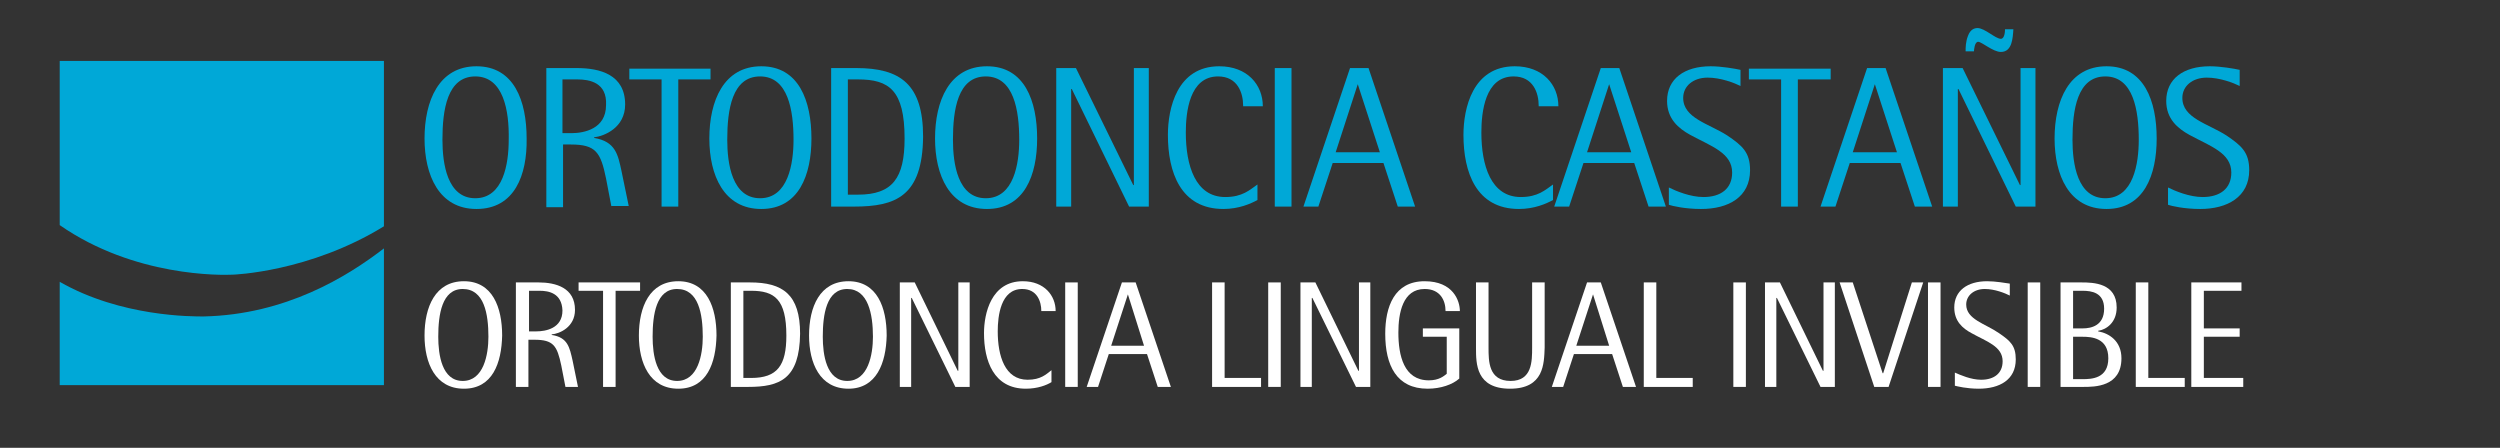 <?xml version="1.0" encoding="utf-8"?>
<!-- Generator: Adobe Illustrator 19.0.0, SVG Export Plug-In . SVG Version: 6.00 Build 0)  -->
<svg version="1.0" id="Capa_1" xmlns="http://www.w3.org/2000/svg" xmlns:xlink="http://www.w3.org/1999/xlink" x="0px" y="0px"
	 viewBox="0 0 418.7 75" style="enable-background:new 0 0 418.7 75;" xml:space="preserve">
<rect x="0" y="0" width="418.7" height="75" fill="#333333" stroke="none"/>
<style type="text/css">
	.st0{fill:#00A8D7;}
	.st1{fill:#FFFFFF;}
</style>
<g id="XMLID_86_">
	<path id="XMLID_88_" class="st0" d="M39,46c0,0,12.8-0.4,25.3-8.1V10.2H10v27.5C22.5,46.4,37.1,46.1,39,46z"/>
	<path id="XMLID_87_" class="st0" d="M34.1,53c-1.8,0-13.8,0.1-24.1-5.8v17.3h54.3V41.6C58.2,46.3,47.9,52.7,34.1,53z"/>
</g>
<g>
	<path class="st0" d="M79.8,35c-6.3,0-8.7-5.7-8.7-11.8c0-6.3,2.4-12.1,8.7-12.1c6.3,0,8.4,5.8,8.4,12.1C88.3,29.3,86.2,35,79.8,35z
		 M79.6,12.8c-4.7,0-5.5,5.6-5.5,10.6c0,4,0.8,9.8,5.5,9.8c4.7,0,5.6-5.8,5.6-9.8C85.3,18.5,84.3,12.8,79.6,12.8z"/>
	<path class="st0" d="M102.4,34.6l-0.9-4.7c-0.9-4.4-1.7-5.7-5.9-5.7h-1.3v10.5h-2.8V11.4h5.1c3.9,0,8.1,1.1,8.1,6.1
		c0,3.9-3.5,5.3-5.2,5.5v0.1c3.6,0.6,4,2.8,4.6,5.6l1.2,5.8H102.4z M96.7,13.3h-2.5v9h1.5c2.1,0,5.8-0.7,5.8-4.7
		C101.7,13.8,98.7,13.3,96.7,13.3z"/>
	<path class="st0" d="M113.6,13.3v21.3h-2.8V13.3h-5.4v-1.8H119v1.8H113.6z"/>
	<path class="st0" d="M127.5,35c-6.3,0-8.7-5.7-8.7-11.8c0-6.3,2.4-12.1,8.7-12.1c6.3,0,8.4,5.8,8.4,12.1
		C135.9,29.3,133.8,35,127.5,35z M127.3,12.8c-4.7,0-5.5,5.6-5.5,10.6c0,4,0.8,9.8,5.5,9.8c4.7,0,5.6-5.8,5.6-9.8
		C132.9,18.5,132,12.8,127.3,12.8z"/>
	<path class="st0" d="M143,34.6h-3.8V11.4h4.2c7.4,0,11.2,2.7,11.2,11.5C154.5,32.9,150,34.6,143,34.6z M143.7,13.3h-1.7v19.3h1.7
		c5.8,0,7.8-2.8,7.8-9.4C151.5,15.1,148.9,13.3,143.7,13.3z"/>
	<path class="st0" d="M165.3,35c-6.3,0-8.7-5.7-8.7-11.8c0-6.3,2.4-12.1,8.7-12.1c6.3,0,8.4,5.8,8.4,12.1
		C173.7,29.3,171.6,35,165.3,35z M165.1,12.8c-4.7,0-5.5,5.6-5.5,10.6c0,4,0.8,9.8,5.5,9.8c4.7,0,5.6-5.8,5.6-9.8
		C170.7,18.5,169.8,12.8,165.1,12.8z"/>
	<path class="st0" d="M189.1,34.6l-9.6-19.7h-0.1v19.7h-2.5V11.4h3.3l9.6,19.6h0.1V11.4h2.5v23.2H189.1z"/>
	<path class="st0" d="M208.2,17.7c0-2.1-0.9-4.9-4.2-4.9c-4.8,0-5.4,6-5.4,9.4c0,5.5,1.6,10.8,6.6,10.8c2.9,0,4.1-1.2,5.4-2.1v2.6
		c-1.1,0.6-3.1,1.5-5.7,1.5c-7.2,0-9.3-6.2-9.3-12.4c0-4.4,1.5-11.5,8.6-11.5c4.7,0,7.3,3.1,7.3,6.7H208.2z"/>
	<path class="st0" d="M213.5,34.6V11.4h2.8v23.2H213.5z"/>
	<path class="st0" d="M234.1,34.6l-2.4-7.3h-8.5l-2.4,7.3h-2.5l7.8-23.2h3.1l7.8,23.2H234.1z M227.4,14.1L227.4,14.1l-3.7,11.4h7.4
		L227.4,14.1z"/>
	<path class="st0" d="M257.7,17.7c0-2.1-0.9-4.9-4.2-4.9c-4.8,0-5.4,6-5.4,9.4c0,5.5,1.6,10.8,6.6,10.8c2.9,0,4.1-1.2,5.4-2.1v2.6
		c-1.1,0.6-3.1,1.5-5.7,1.5c-7.2,0-9.3-6.2-9.3-12.4c0-4.4,1.5-11.5,8.6-11.5c4.7,0,7.3,3.1,7.3,6.7H257.7z"/>
	<path class="st0" d="M276.1,34.6l-2.4-7.3h-8.5l-2.4,7.3h-2.5l7.8-23.2h3.1l7.8,23.2H276.1z M269.5,14.1L269.5,14.1l-3.7,11.4h7.4
		L269.5,14.1z"/>
	<path class="st0" d="M284.9,35c-2.7,0-4.8-0.5-5.4-0.7v-2.9c1.2,0.6,3.6,1.6,5.8,1.6c2.9,0,4.8-1.4,4.8-4.1c0-3.3-3.5-4.4-7-6.3
		c-2-1.1-3.9-2.7-3.9-5.7c0-3.7,2.9-5.8,7.3-5.8c1.8,0,4.1,0.4,5,0.6v2.7c-1-0.5-3.3-1.4-5.5-1.4c-2.4,0-4.1,1.4-4.1,3.4
		c0,3.4,4.3,4.3,7.4,6.3c2.5,1.7,3.8,2.8,3.8,5.8C293.1,33,289.5,35,284.9,35z"/>
	<path class="st0" d="M301.1,13.3v21.3h-2.8V13.3h-5.4v-1.8h13.7v1.8H301.1z"/>
	<path class="st0" d="M320.7,34.6l-2.4-7.3h-8.5l-2.4,7.3h-2.5l7.8-23.2h3.1l7.8,23.2H320.7z M314,14.1L314,14.1l-3.7,11.4h7.4
		L314,14.1z"/>
	<path class="st0" d="M337.6,34.6l-9.6-19.7h-0.1v19.7h-2.5V11.4h3.3l9.6,19.6h0.1V11.4h2.5v23.2H337.6z M335.1,8.7
		c-1.3,0-3.2-1.7-3.8-1.7c-0.6,0-0.7,1.4-0.7,1.6h-1.4c0-0.6,0-1.6,0.4-2.6c0.4-1.1,1.1-1.3,1.6-1.3c1.2,0,3,1.8,3.9,1.8
		c0.6,0,0.7-1.1,0.7-1.6h1.4C337.1,6.4,337,8.7,335.1,8.7z"/>
	<path class="st0" d="M352.8,35c-6.3,0-8.7-5.7-8.7-11.8c0-6.3,2.4-12.1,8.7-12.1c6.3,0,8.4,5.8,8.4,12.1
		C361.2,29.3,359.1,35,352.8,35z M352.6,12.8c-4.7,0-5.5,5.6-5.5,10.6c0,4,0.8,9.8,5.5,9.8c4.7,0,5.6-5.8,5.6-9.8
		C358.2,18.5,357.3,12.8,352.6,12.8z"/>
	<path class="st0" d="M368.5,35c-2.7,0-4.8-0.5-5.4-0.7v-2.9c1.2,0.6,3.6,1.6,5.8,1.6c2.9,0,4.8-1.4,4.8-4.1c0-3.3-3.5-4.4-7-6.3
		c-2-1.1-3.9-2.7-3.9-5.7c0-3.7,2.9-5.8,7.3-5.8c1.8,0,4.1,0.4,5,0.6v2.7c-1-0.5-3.3-1.4-5.5-1.4c-2.4,0-4.1,1.4-4.1,3.4
		c0,3.4,4.3,4.3,7.4,6.3c2.5,1.7,3.8,2.8,3.8,5.8C376.7,33,373,35,368.5,35z"/>
</g>
<g>
	<path class="st1" d="M77.7,65.1c-4.8,0-6.6-4.3-6.6-8.9c0-4.8,1.8-9.1,6.6-9.1c4.8,0,6.4,4.4,6.4,9.1C84,60.8,82.5,65.1,77.7,65.1z
		 M77.5,48.4c-3.5,0-4.1,4.3-4.1,8c0,3,0.6,7.4,4.1,7.4c3.5,0,4.3-4.4,4.3-7.4C81.8,52.6,81.1,48.4,77.5,48.4z"/>
	<path class="st1" d="M94.7,64.8L94,61.2c-0.7-3.3-1.3-4.3-4.5-4.3h-1v7.9h-2.1V47.3h3.8c2.9,0,6.1,0.9,6.1,4.6c0,2.9-2.6,4-3.9,4.1
		v0.1c2.7,0.4,3,2.1,3.5,4.3l0.9,4.4H94.7z M90.4,48.7h-1.8v6.8h1.2c1.6,0,4.4-0.5,4.4-3.5C94.1,49.1,91.9,48.7,90.4,48.7z"/>
	<path class="st1" d="M103.1,48.7v16.1H101V48.7h-4.1v-1.4h10.3v1.4H103.1z"/>
	<path class="st1" d="M113.6,65.1c-4.8,0-6.6-4.3-6.6-8.9c0-4.8,1.8-9.1,6.6-9.1c4.8,0,6.4,4.4,6.4,9.1
		C119.9,60.8,118.4,65.1,113.6,65.1z M113.4,48.4c-3.5,0-4.1,4.3-4.1,8c0,3,0.6,7.4,4.1,7.4c3.5,0,4.3-4.4,4.3-7.4
		C117.7,52.6,117,48.4,113.4,48.4z"/>
	<path class="st1" d="M125.3,64.8h-2.9V47.3h3.2c5.5,0,8.4,2,8.4,8.6C133.9,63.5,130.6,64.8,125.3,64.8z M125.8,48.7h-1.3v14.6h1.3
		c4.4,0,5.9-2.1,5.9-7.1C131.7,50.1,129.7,48.7,125.8,48.7z"/>
	<path class="st1" d="M142.1,65.1c-4.8,0-6.6-4.3-6.6-8.9c0-4.8,1.8-9.1,6.6-9.1c4.8,0,6.4,4.4,6.4,9.1
		C148.4,60.8,146.8,65.1,142.1,65.1z M141.9,48.4c-3.5,0-4.1,4.3-4.1,8c0,3,0.6,7.4,4.1,7.4c3.5,0,4.3-4.4,4.3-7.4
		C146.2,52.6,145.4,48.4,141.9,48.4z"/>
	<path class="st1" d="M160,64.8l-7.3-14.9h-0.1v14.9h-1.9V47.3h2.5l7.2,14.8h0.1V47.3h1.9v17.5H160z"/>
	<path class="st1" d="M174.4,52.1c0-1.6-0.7-3.7-3.2-3.7c-3.6,0-4.1,4.5-4.1,7.1c0,4.1,1.2,8.1,5,8.1c2.2,0,3.1-0.9,4-1.6v2
		c-0.8,0.5-2.3,1.1-4.3,1.1c-5.4,0-7-4.7-7-9.3c0-3.3,1.2-8.7,6.5-8.7c3.6,0,5.5,2.4,5.5,5H174.4z"/>
	<path class="st1" d="M178.4,64.8V47.3h2.1v17.5H178.4z"/>
	<path class="st1" d="M193.9,64.8l-1.8-5.5h-6.4l-1.8,5.5H182l5.9-17.5h2.3l5.9,17.5H193.9z M188.9,49.3L188.9,49.3l-2.8,8.6h5.5
		L188.9,49.3z"/>
	<path class="st1" d="M203,64.8V47.3h2.1v16h6.1v1.5H203z"/>
	<path class="st1" d="M212.4,64.8V47.3h2.1v17.5H212.4z"/>
	<path class="st1" d="M227.1,64.8l-7.3-14.9h-0.1v14.9h-1.9V47.3h2.5l7.2,14.8h0.1V47.3h1.9v17.5H227.1z"/>
	<path class="st1" d="M242.1,52.1c0-1.8-0.9-3.7-3.5-3.7c-3.7,0-4.4,4.1-4.4,7.3c0,3.8,0.9,8,5.1,8c1.7,0,2.5-0.7,3-1.1v-6.2h-4V55
		h6.1v8.4c-1.1,1-3.1,1.7-5.3,1.7c-5.2,0-7.1-3.9-7.1-9.2c0-4.5,1.5-8.8,6.6-8.8c4.8,0,5.9,3.3,5.9,5H242.1z"/>
	<path class="st1" d="M252.9,65.1c-5.7,0-5.7-4.2-5.7-6.8V47.3h2.1v10.9c0,2.3,0,5.6,3.7,5.6c3.6,0,3.6-3.3,3.6-5.6V47.3h2.1v10.9
		C258.6,60.9,258.6,65.1,252.9,65.1z"/>
	<path class="st1" d="M271.8,64.8l-1.8-5.5h-6.4l-1.8,5.5h-1.9l5.9-17.5h2.3l5.9,17.5H271.8z M266.8,49.3L266.8,49.3l-2.8,8.6h5.5
		L266.8,49.3z"/>
	<path class="st1" d="M275.3,64.8V47.3h2.1v16h6.1v1.5H275.3z"/>
	<path class="st1" d="M290.3,64.8V47.3h2.1v17.5H290.3z"/>
	<path class="st1" d="M304.9,64.8l-7.3-14.9h-0.1v14.9h-1.9V47.3h2.5l7.2,14.8h0.1V47.3h1.9v17.5H304.9z"/>
	<path class="st1" d="M316.3,64.8h-2.4l-5.8-17.5h2.2l5,15.2h0.1l4.8-15.2h1.9L316.3,64.8z"/>
	<path class="st1" d="M322.9,64.8V47.3h2.1v17.5H322.9z"/>
	<path class="st1" d="M331.4,65.1c-2,0-3.6-0.4-4-0.5v-2.2c0.9,0.4,2.7,1.2,4.4,1.2c2.2,0,3.6-1.1,3.6-3.1c0-2.5-2.7-3.3-5.2-4.7
		c-1.5-0.8-2.9-2-2.9-4.3c0-2.8,2.2-4.4,5.5-4.4c1.4,0,3.1,0.3,3.8,0.4v2c-0.8-0.4-2.5-1.1-4.2-1.1c-1.8,0-3.1,1.1-3.1,2.6
		c0,2.5,3.2,3.2,5.5,4.8c1.9,1.3,2.8,2.1,2.8,4.4C337.6,63.6,334.9,65.1,331.4,65.1z"/>
	<path class="st1" d="M339.6,64.8V47.3h2.1v17.5H339.6z"/>
	<path class="st1" d="M348.9,64.8h-3.8V47.3h3.5c2,0,5.9,0.1,5.9,4.2c0,2.5-1.7,3.7-3.1,3.9v0.1c1.8,0.3,3.9,1.6,3.9,4.5
		C355.3,64.8,350.8,64.8,348.9,64.8z M348.8,48.7h-1.6V55h1.6c1.5,0,3.6-0.5,3.6-3.3C352.4,49,350.3,48.7,348.8,48.7z M348.8,56.4
		h-1.6v7.1h1.6c1.5,0,4.3-0.1,4.3-3.5C353.1,56.6,350.3,56.4,348.8,56.4z"/>
	<path class="st1" d="M357.7,64.8V47.3h2.1v16h6.1v1.5H357.7z"/>
	<path class="st1" d="M367,64.8V47.3h8.4v1.4h-6.3V55h6v1.4h-6v6.9h6.6v1.5H367z"/>
</g>
</svg>
